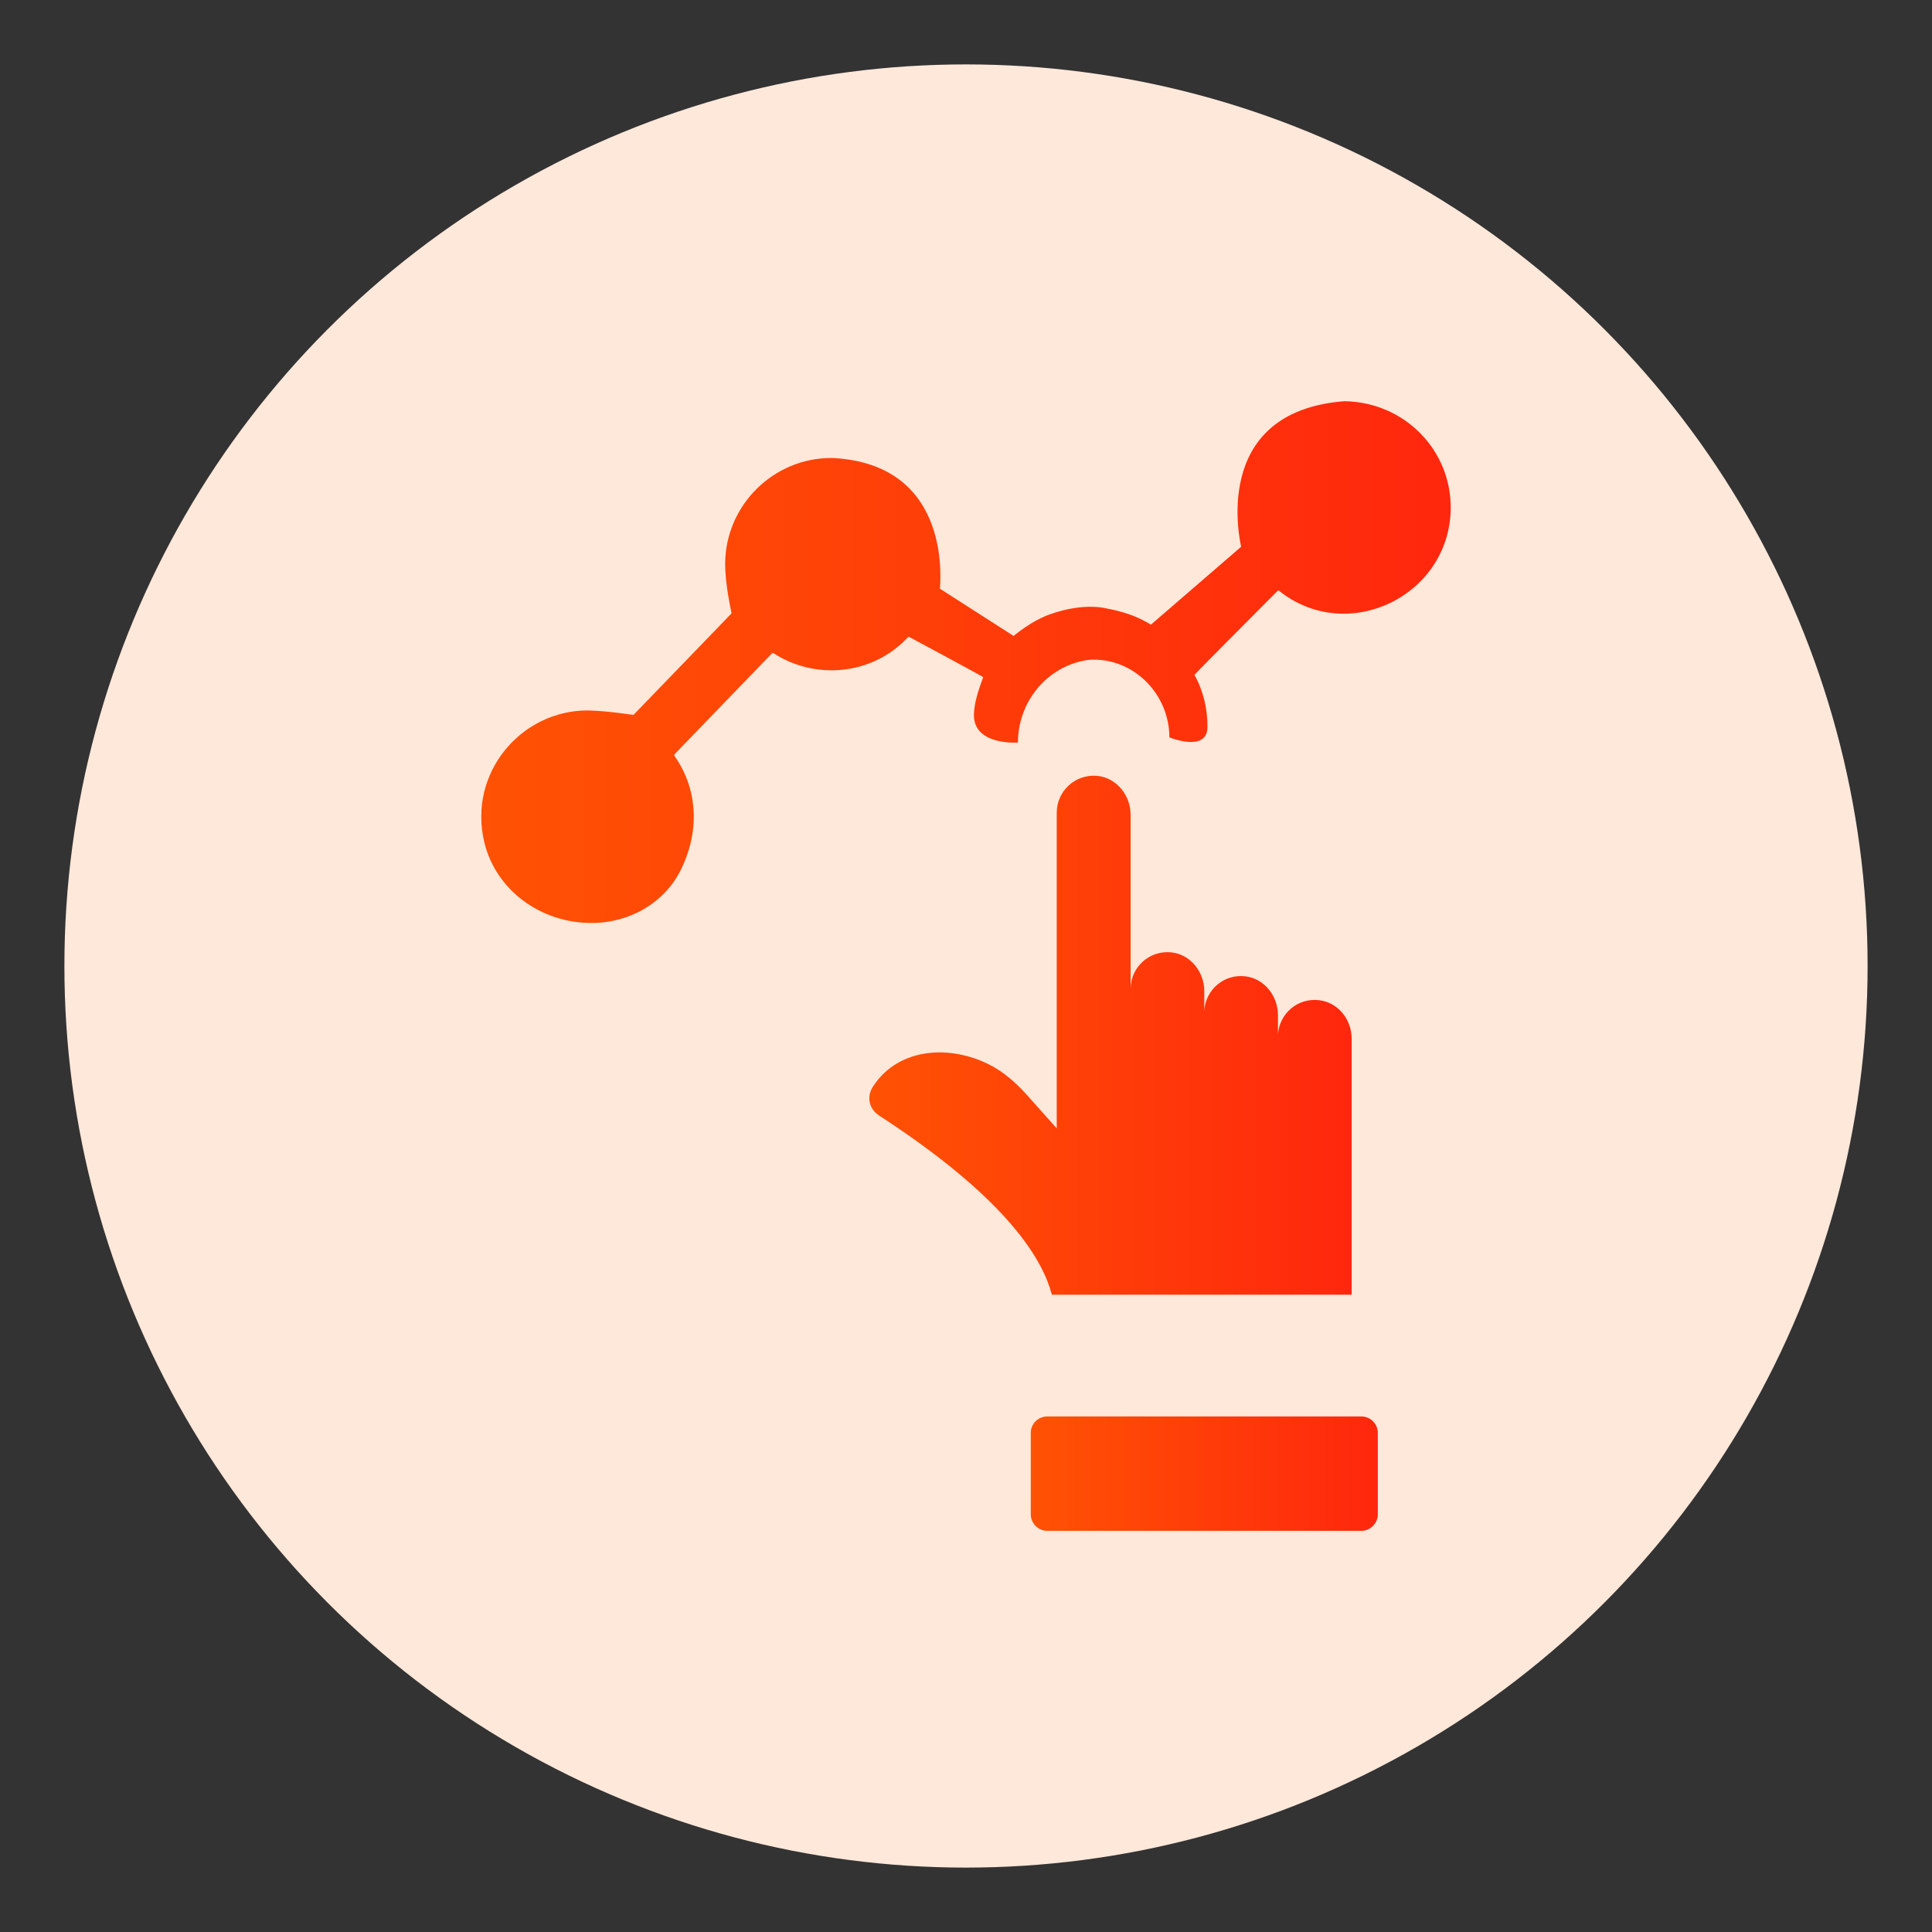 <?xml version="1.0" encoding="UTF-8"?>
<svg id="Layer_1" data-name="Layer 1" xmlns="http://www.w3.org/2000/svg" xmlns:xlink="http://www.w3.org/1999/xlink" viewBox="0 0 150 150">
  <rect x="0" y="0" width="150" height="150" fill="#333333" stroke="none"/>
  <defs>
    <style>
      .cls-1 {
        fill: url(#linear-gradient);
      }

      .cls-2 {
        fill: #fee8da;
      }

      .cls-3 {
        fill: url(#linear-gradient-3);
      }

      .cls-4 {
        fill: url(#linear-gradient-2);
      }
    </style>
    <linearGradient id="linear-gradient" x1="80.027" y1="114.413" x2="106.973" y2="114.413" gradientUnits="userSpaceOnUse">
      <stop offset="0" stop-color="#f60"/>
      <stop offset="0" stop-color="#ff5204"/>
      <stop offset="1" stop-color="#ff270d"/>
    </linearGradient>
    <linearGradient id="linear-gradient-2" x1="67.494" y1="80.373" x2="104.941" y2="80.373" xlink:href="#linear-gradient"/>
    <linearGradient id="linear-gradient-3" x1="37.366" y1="51.401" x2="112.634" y2="51.401" xlink:href="#linear-gradient"/>
  </defs>
  <circle id="Ellipse_113" data-name="Ellipse 113" class="cls-2" cx="75" cy="75" r="70"/>
  <g>
    <path class="cls-1" d="m106.973,111.252v6.323c0,.692-.572,1.279-1.279,1.279h-24.386c-.707,0-1.279-.587-1.279-1.279l-.001-6.323c0-.707.572-1.279,1.279-1.279h24.386c.708,0,1.28.572,1.28,1.279h0Z"/>
    <path class="cls-4" d="m104.941,80.635v19.886h-23.272c0-.015-.015-.03-.015-.045-.662-2.499-3.176-7.226-13.398-13.864-.813-.542-.963-1.46-.512-2.198,1.806-2.875,5.585-3.402,8.881-1.852,1.174.557,2.168,1.415,3.041,2.379l2.379,2.665v-24.507c0-1.686,1.445-3.026,3.161-2.86,1.49.15,2.574,1.52,2.574,3.011v13.533c0-1.671,1.43-3.011,3.146-2.845,1.49.151,2.574,1.505,2.574,3.011v1.535c.09-1.626,1.52-2.89,3.206-2.68,1.475.181,2.514,1.535,2.514,3.011v1.49c.12-1.611,1.52-2.845,3.192-2.65,1.476.165,2.53,1.505,2.53,2.98l-0-0Z"/>
    <path class="cls-3" d="m112.633,39.532c-.12,6.766-8.031,10.572-13.33,6.335-.031-.024-.074-.024-.104.001,0,0-6.478,6.498-6.459,6.531.686,1.236,1.021,2.645,1.007,4.082-.045,1.957-2.957.768-2.957.768,0-3.071-2.318-5.705-5.299-6.006-.456-.035-.827-.07-1.506.084-2.92.662-4.952,3.329-4.952,6.324,0,0-3.462.257-3.418-2.172.015-.955.404-2.059.721-2.901.014-.036-5.737-3.119-5.737-3.119-.033-.021-.076-.015-.102.014-2.773,2.978-7.221,3.336-10.451,1.236l-.102.011-7.584,7.852-.007.103c1.677,2.344,2.113,5.573.52,8.834-1.269,2.597-4.011,4.148-6.901,4.148h-.098c-3.862 0-7.377-2.524-8.272-6.262-1.288-5.38,2.851-10.236,8.013-10.236,1.662.03,3.55.365,3.577.337l7.6-7.867c.027-.028-.519-2.217-.489-3.97.075-4.471,3.763-8.098,8.219-8.098h.166c9.482.511,8.256,10.125,8.289,10.146l5.714,3.665c.017.011,1.426-1.247,3.037-1.745,0,0,2.307-.862,4.303-.363,0,0,.741.121,1.658.438s1.669.796,1.669.796l6.999-6.044c.03-.026-2.634-10.477,8.026-11.305,4.697.076,8.324,3.839,8.249,8.385l0.0 0Z"/>
  </g>
</svg>